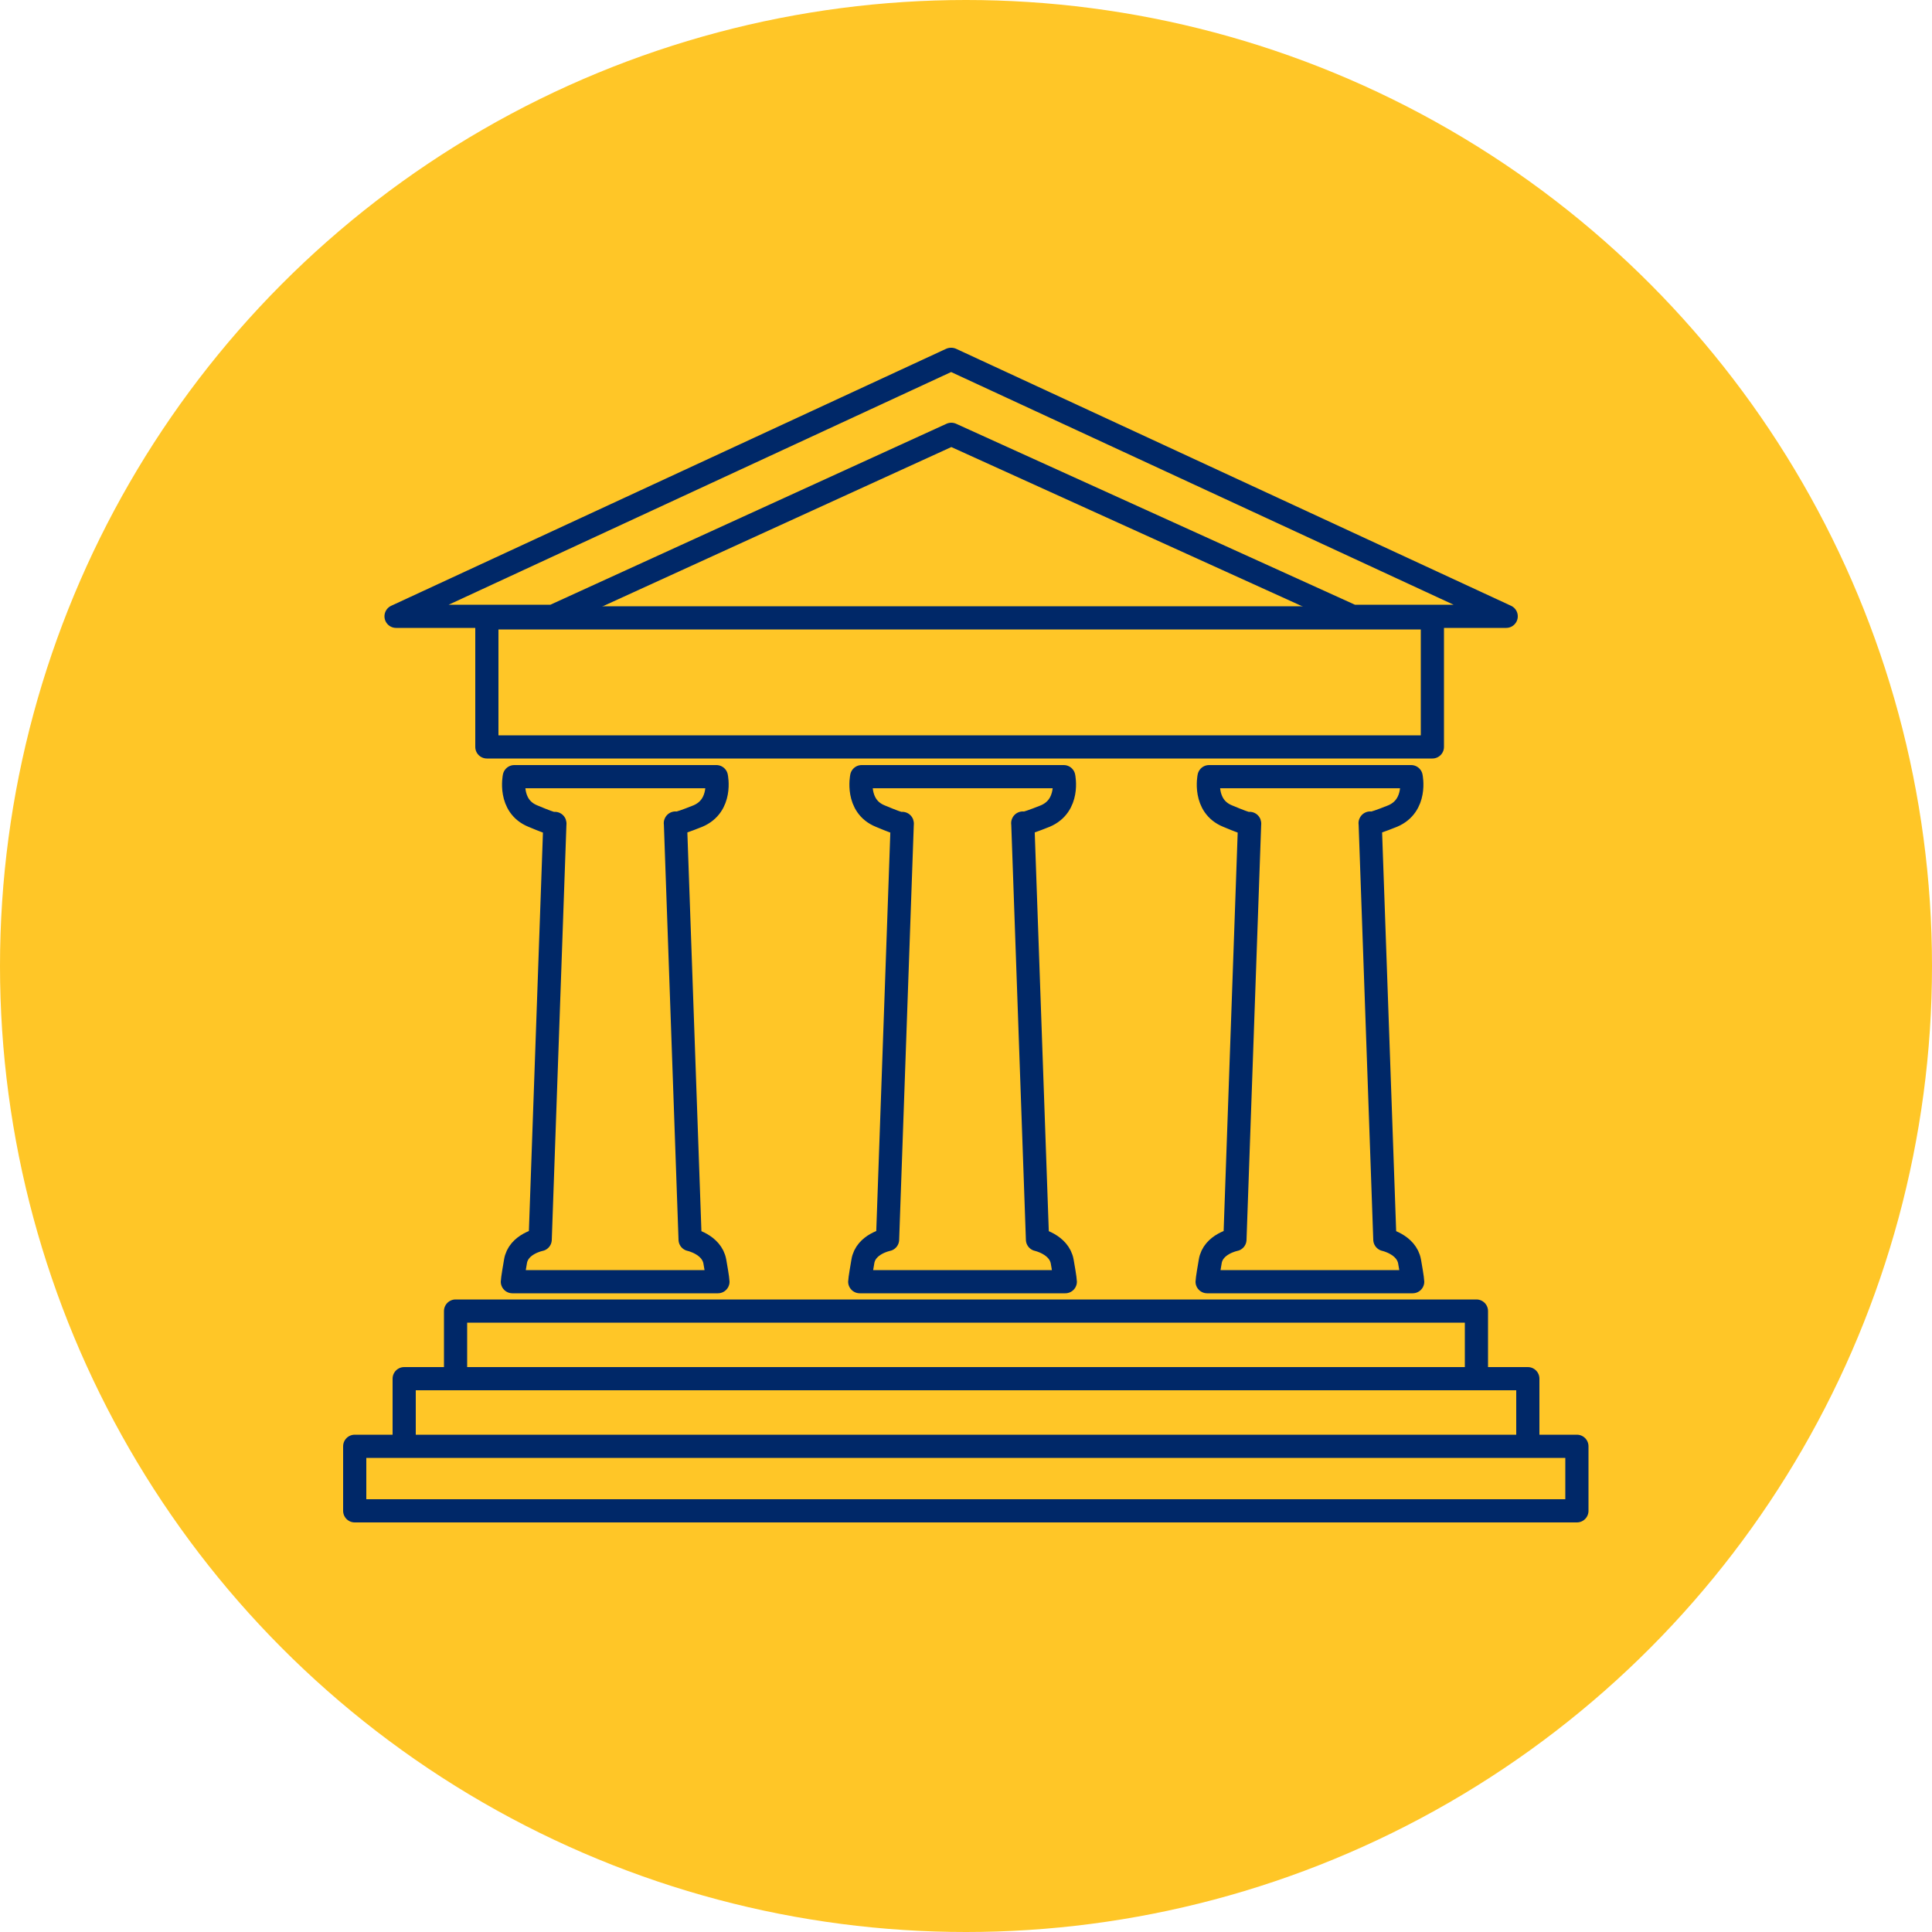 <?xml version="1.0" encoding="utf-8"?>
<!-- Generator: Adobe Illustrator 27.2.0, SVG Export Plug-In . SVG Version: 6.00 Build 0)  -->
<svg version="1.1" id="Layer_1" xmlns="http://www.w3.org/2000/svg" xmlns:xlink="http://www.w3.org/1999/xlink" x="0px" y="0px"
	 viewBox="0 0 500 500" style="enable-background:new 0 0 500 500;" xml:space="preserve">
<style type="text/css">
	.st0{fill:#FFC627;}
	.st1{fill:none;stroke:#002868;stroke-width:6;stroke-linecap:round;stroke-linejoin:round;}
</style>
<circle class="st0" cx="250" cy="250" r="250"/>
<polygon class="st1" points="389.8,159.5 246.2,93 246.2,93 246.1,93 102.5,159.5 143.1,159.5 246.2,112.4 350,159.5 "/>
<path class="st1" d="M126,159.9v33.4h244.7v-33.4H126z"/>
<polyline class="st1" points="117.9,354 117.9,339.3 382.1,339.3 382.1,354 "/>
<polyline class="st1" points="104.6,371.5 104.6,356.8 395.4,356.8 395.4,371.5 "/>
<rect x="91.8" y="374.3" class="st1" width="316.3" height="16.7"/>
<path class="st1" d="M180.6,211.2c6.4-2.7,4.8-10.2,4.8-10.2h-52.3c0,0-1.6,7.6,4.8,10.2c6.4,2.7,5.7,1.9,5.7,1.9l-3.8,107.7
	c0,0-5.7,1.1-6.4,5.7c-0.8,4.6-0.8,5.2-0.8,5.2h53.2c0,0,0-0.7-0.8-5.2s-6.4-5.7-6.4-5.7L174.8,213
	C174.8,213,174.1,213.8,180.6,211.2z"/>
<path class="st1" d="M360.4,211.2c6.4-2.7,4.8-10.2,4.8-10.2h-52.3c0,0-1.6,7.6,4.8,10.2c6.4,2.7,5.7,1.9,5.7,1.9l-3.8,107.7
	c0,0-5.7,1.1-6.4,5.7c-0.8,4.6-0.8,5.2-0.8,5.2h53.2c0,0,0-0.7-0.8-5.2s-6.4-5.7-6.4-5.7L354.6,213
	C354.6,213,353.9,213.8,360.4,211.2z"/>
<path class="st1" d="M270.5,211.2c6.4-2.7,4.8-10.2,4.8-10.2H223c0,0-1.6,7.6,4.8,10.2c6.4,2.7,5.7,1.9,5.7,1.9l-3.8,107.7
	c0,0-5.7,1.1-6.4,5.7c-0.8,4.6-0.8,5.2-0.8,5.2h53.2c0,0,0-0.7-0.8-5.2s-6.4-5.7-6.4-5.7L264.7,213C264.7,213,264,213.8,270.5,211.2
	z"/>
</svg>
